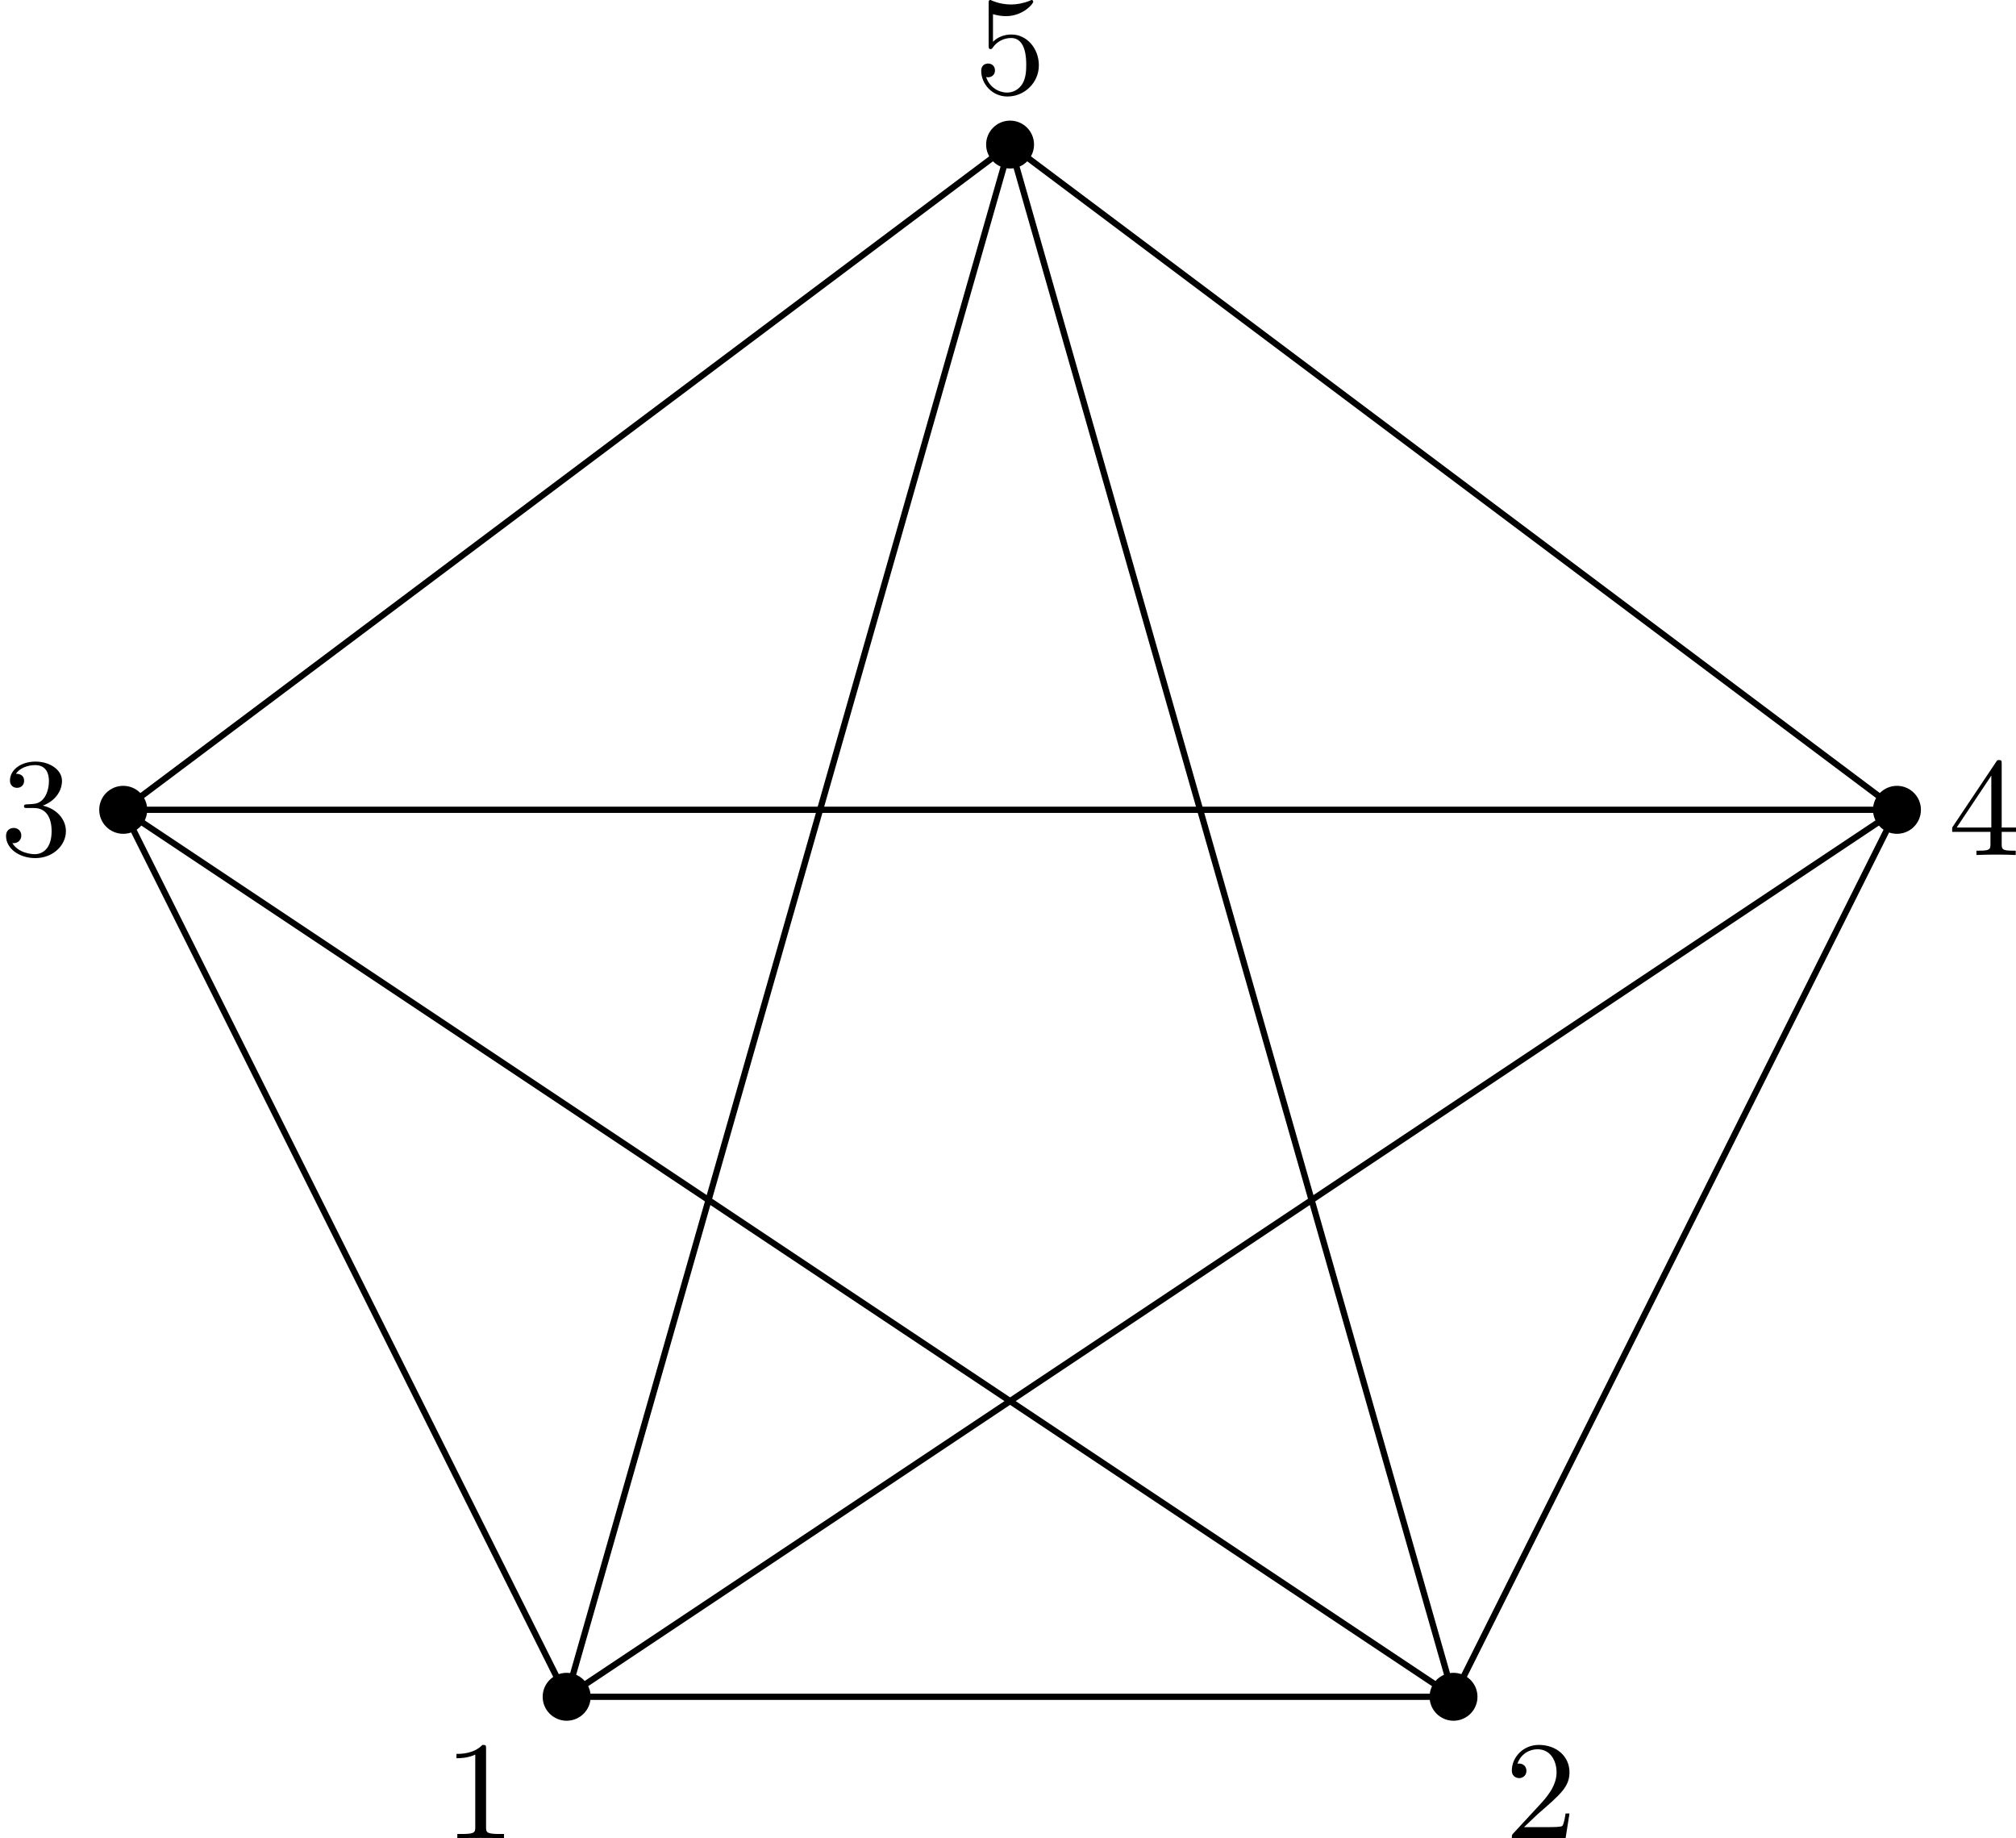 <?xml version='1.0' encoding='UTF-8'?>
<!-- This file was generated by dvisvgm 2.13.3 -->
<svg version='1.1' xmlns='http://www.w3.org/2000/svg' xmlns:xlink='http://www.w3.org/1999/xlink' width='257.749pt' height='235.007pt' viewBox='6.141 942.151 257.749 235.007'>
<defs>
<path id='g5-49' d='M2.726-5.73C2.726-5.954 2.717-5.972 2.493-5.972C1.937-5.398 1.112-5.398 .834-5.398V-5.12C1.004-5.12 1.551-5.12 2.035-5.353V-.717C2.035-.386 2.008-.278 1.175-.278H.888V0C1.21-.027 2.008-.027 2.376-.027S3.551-.027 3.873 0V-.278H3.587C2.753-.278 2.726-.386 2.726-.717V-5.73Z'/>
<path id='g5-50' d='M4.142-1.587H3.891C3.873-1.47 3.802-.941 3.685-.798C3.631-.717 3.013-.717 2.833-.717H1.237L2.125-1.56C3.596-2.833 4.142-3.309 4.142-4.223C4.142-5.254 3.291-5.972 2.188-5.972C1.157-5.972 .457-5.156 .457-4.34C.457-3.891 .843-3.847 .924-3.847C1.121-3.847 1.39-3.99 1.39-4.313C1.39-4.582 1.201-4.779 .924-4.779C.879-4.779 .852-4.779 .816-4.77C1.031-5.407 1.605-5.694 2.089-5.694C3.004-5.694 3.318-4.842 3.318-4.223C3.318-3.309 2.627-2.564 2.197-2.098L.556-.323C.457-.224 .457-.206 .457 0H3.891L4.142-1.587Z'/>
<path id='g5-51' d='M2.735-3.156C3.569-3.47 3.963-4.125 3.963-4.743C3.963-5.434 3.201-5.972 2.268-5.972S.637-5.443 .637-4.761C.637-4.465 .834-4.295 1.094-4.295S1.542-4.483 1.542-4.743C1.542-5.057 1.327-5.192 1.022-5.192C1.255-5.568 1.802-5.747 2.242-5.747C2.986-5.747 3.129-5.156 3.129-4.734C3.129-4.465 3.075-4.035 2.851-3.694C2.573-3.291 2.26-3.273 2-3.255C1.775-3.237 1.757-3.237 1.686-3.237C1.605-3.228 1.533-3.219 1.533-3.12C1.533-3.004 1.605-3.004 1.757-3.004H2.179C2.959-3.004 3.3-2.376 3.3-1.524C3.3-.377 2.69-.054 2.233-.054C2.062-.054 1.193-.099 .789-.762C1.112-.717 1.363-.941 1.363-1.246C1.363-1.542 1.139-1.731 .879-1.731C.655-1.731 .386-1.596 .386-1.219C.386-.421 1.219 .197 2.26 .197C3.38 .197 4.214-.61 4.214-1.524C4.214-2.304 3.596-2.968 2.735-3.156Z'/>
<path id='g5-52' d='M.26-1.757V-1.479H2.708V-.708C2.708-.377 2.681-.278 2.008-.278H1.811V0C2.376-.027 3.004-.027 3.067-.027C3.111-.027 3.757-.027 4.322 0V-.278H4.125C3.452-.278 3.425-.377 3.425-.708V-1.479H4.34V-1.757H3.425V-5.828C3.425-6.007 3.425-6.07 3.255-6.07C3.147-6.07 3.138-6.061 3.058-5.936L.26-1.757ZM.547-1.757L2.762-5.075V-1.757H.547Z'/>
<path id='g5-53' d='M.933-3.093C.933-2.932 .933-2.833 1.058-2.833C1.13-2.833 1.157-2.869 1.21-2.95C1.479-3.327 1.91-3.542 2.376-3.542C3.335-3.542 3.335-2.161 3.335-1.838C3.335-1.56 3.335-1.004 3.084-.601C2.842-.224 2.466-.054 2.116-.054C1.587-.054 .986-.386 .771-1.049C.78-1.049 .834-1.031 .897-1.031C1.076-1.031 1.336-1.148 1.336-1.47C1.336-1.748 1.139-1.91 .897-1.91C.708-1.91 .457-1.802 .457-1.444C.457-.628 1.139 .197 2.134 .197C3.219 .197 4.142-.681 4.142-1.793C4.142-2.878 3.371-3.766 2.394-3.766C1.964-3.766 1.524-3.622 1.21-3.3V-5.066C1.479-4.985 1.757-4.94 2.035-4.94C3.138-4.94 3.784-5.738 3.784-5.855C3.784-5.936 3.73-5.972 3.685-5.972C3.667-5.972 3.649-5.972 3.569-5.927C3.147-5.756 2.735-5.685 2.358-5.685C1.973-5.685 1.569-5.756 1.157-5.927C1.067-5.972 1.049-5.972 1.04-5.972C.933-5.972 .933-5.882 .933-5.73V-3.093Z'/>
</defs>
<g id='page3' transform='matrix(2 0 0 2 0 0)'>
<path d='M39.293 579.531H95.988' stroke='#000' fill='none' stroke-width='.399'/>
<path d='M39.293 579.531L10.949 522.836' stroke='#000' fill='none' stroke-width='.399' stroke-miterlimit='10'/>
<path d='M39.293 579.531L124.336 522.836' stroke='#000' fill='none' stroke-width='.399' stroke-miterlimit='10'/>
<path d='M39.293 579.531L67.641 480.316' stroke='#000' fill='none' stroke-width='.399' stroke-miterlimit='10'/>
<path d='M10.949 522.836L95.988 579.531' stroke='#000' fill='none' stroke-width='.399' stroke-miterlimit='10'/>
<path d='M124.336 522.836L95.988 579.531' stroke='#000' fill='none' stroke-width='.399' stroke-miterlimit='10'/>
<path d='M67.641 480.316L95.988 579.531' stroke='#000' fill='none' stroke-width='.399' stroke-miterlimit='10'/>
<path d='M124.336 522.836H10.949' stroke='#000' fill='none' stroke-width='.399' stroke-miterlimit='10'/>
<path d='M67.641 480.316L10.949 522.836' stroke='#000' fill='none' stroke-width='.399' stroke-miterlimit='10'/>
<path d='M67.641 480.316L124.336 522.836' stroke='#000' fill='none' stroke-width='.399' stroke-miterlimit='10'/>
<g transform='matrix(1 0 0 1 -7.878 9.048)'>
<use x='39.295' y='579.531' xlink:href='#g5-49'/>
</g>
<g transform='matrix(1 0 0 1 59.964 9.048)'>
<use x='39.295' y='579.531' xlink:href='#g5-50'/>
</g>
<g transform='matrix(1 0 0 1 -36.225 -53.804)'>
<use x='39.295' y='579.531' xlink:href='#g5-51'/>
</g>
<g transform='matrix(1 0 0 1 88.31 -53.804)'>
<use x='39.295' y='579.531' xlink:href='#g5-52'/>
</g>
<g transform='matrix(1 0 0 1 26.043 -102.484)'>
<use x='39.295' y='579.531' xlink:href='#g5-53'/>
</g>
<path d='M40.43 579.531C40.43 578.906 39.922 578.398 39.293 578.398C38.668 578.398 38.16 578.906 38.16 579.531C38.16 580.156 38.668 580.664 39.293 580.664C39.922 580.664 40.43 580.156 40.43 579.531Z'/>
<path d='M40.43 579.531C40.43 578.906 39.922 578.398 39.293 578.398C38.668 578.398 38.16 578.906 38.16 579.531C38.16 580.156 38.668 580.664 39.293 580.664C39.922 580.664 40.43 580.156 40.43 579.531Z' stroke='#000' fill='none' stroke-width='.797' stroke-miterlimit='10'/>
<path d='M97.121 579.531C97.121 578.906 96.613 578.398 95.988 578.398S94.856 578.906 94.856 579.531C94.856 580.156 95.363 580.664 95.988 580.664S97.121 580.156 97.121 579.531Z'/>
<path d='M97.121 579.531C97.121 578.906 96.613 578.398 95.988 578.398S94.856 578.906 94.856 579.531C94.856 580.156 95.363 580.664 95.988 580.664S97.121 580.156 97.121 579.531Z' stroke='#000' fill='none' stroke-width='.797' stroke-miterlimit='10'/>
<path d='M12.082 522.836C12.082 522.211 11.574 521.703 10.949 521.703C10.32 521.703 9.812 522.211 9.812 522.836C9.812 523.465 10.32 523.973 10.949 523.973C11.574 523.973 12.082 523.465 12.082 522.836Z'/>
<path d='M12.082 522.836C12.082 522.211 11.574 521.703 10.949 521.703C10.32 521.703 9.812 522.211 9.812 522.836C9.812 523.465 10.32 523.973 10.949 523.973C11.574 523.973 12.082 523.465 12.082 522.836Z' stroke='#000' fill='none' stroke-width='.797' stroke-miterlimit='10'/>
<path d='M125.469 522.836C125.469 522.211 124.961 521.703 124.336 521.703S123.203 522.211 123.203 522.836C123.203 523.465 123.711 523.973 124.336 523.973S125.469 523.465 125.469 522.836Z'/>
<path d='M125.469 522.836C125.469 522.211 124.961 521.703 124.336 521.703S123.203 522.211 123.203 522.836C123.203 523.465 123.711 523.973 124.336 523.973S125.469 523.465 125.469 522.836Z' stroke='#000' fill='none' stroke-width='.797' stroke-miterlimit='10'/>
<path d='M68.773 480.316C68.773 479.691 68.269 479.184 67.641 479.184C67.016 479.184 66.508 479.691 66.508 480.316S67.016 481.449 67.641 481.449C68.269 481.449 68.773 480.941 68.773 480.316Z'/>
<path d='M68.773 480.316C68.773 479.691 68.269 479.184 67.641 479.184C67.016 479.184 66.508 479.691 66.508 480.316S67.016 481.449 67.641 481.449C68.269 481.449 68.773 480.941 68.773 480.316Z' stroke='#000' fill='none' stroke-width='.797' stroke-miterlimit='10'/>
</g>
</svg>